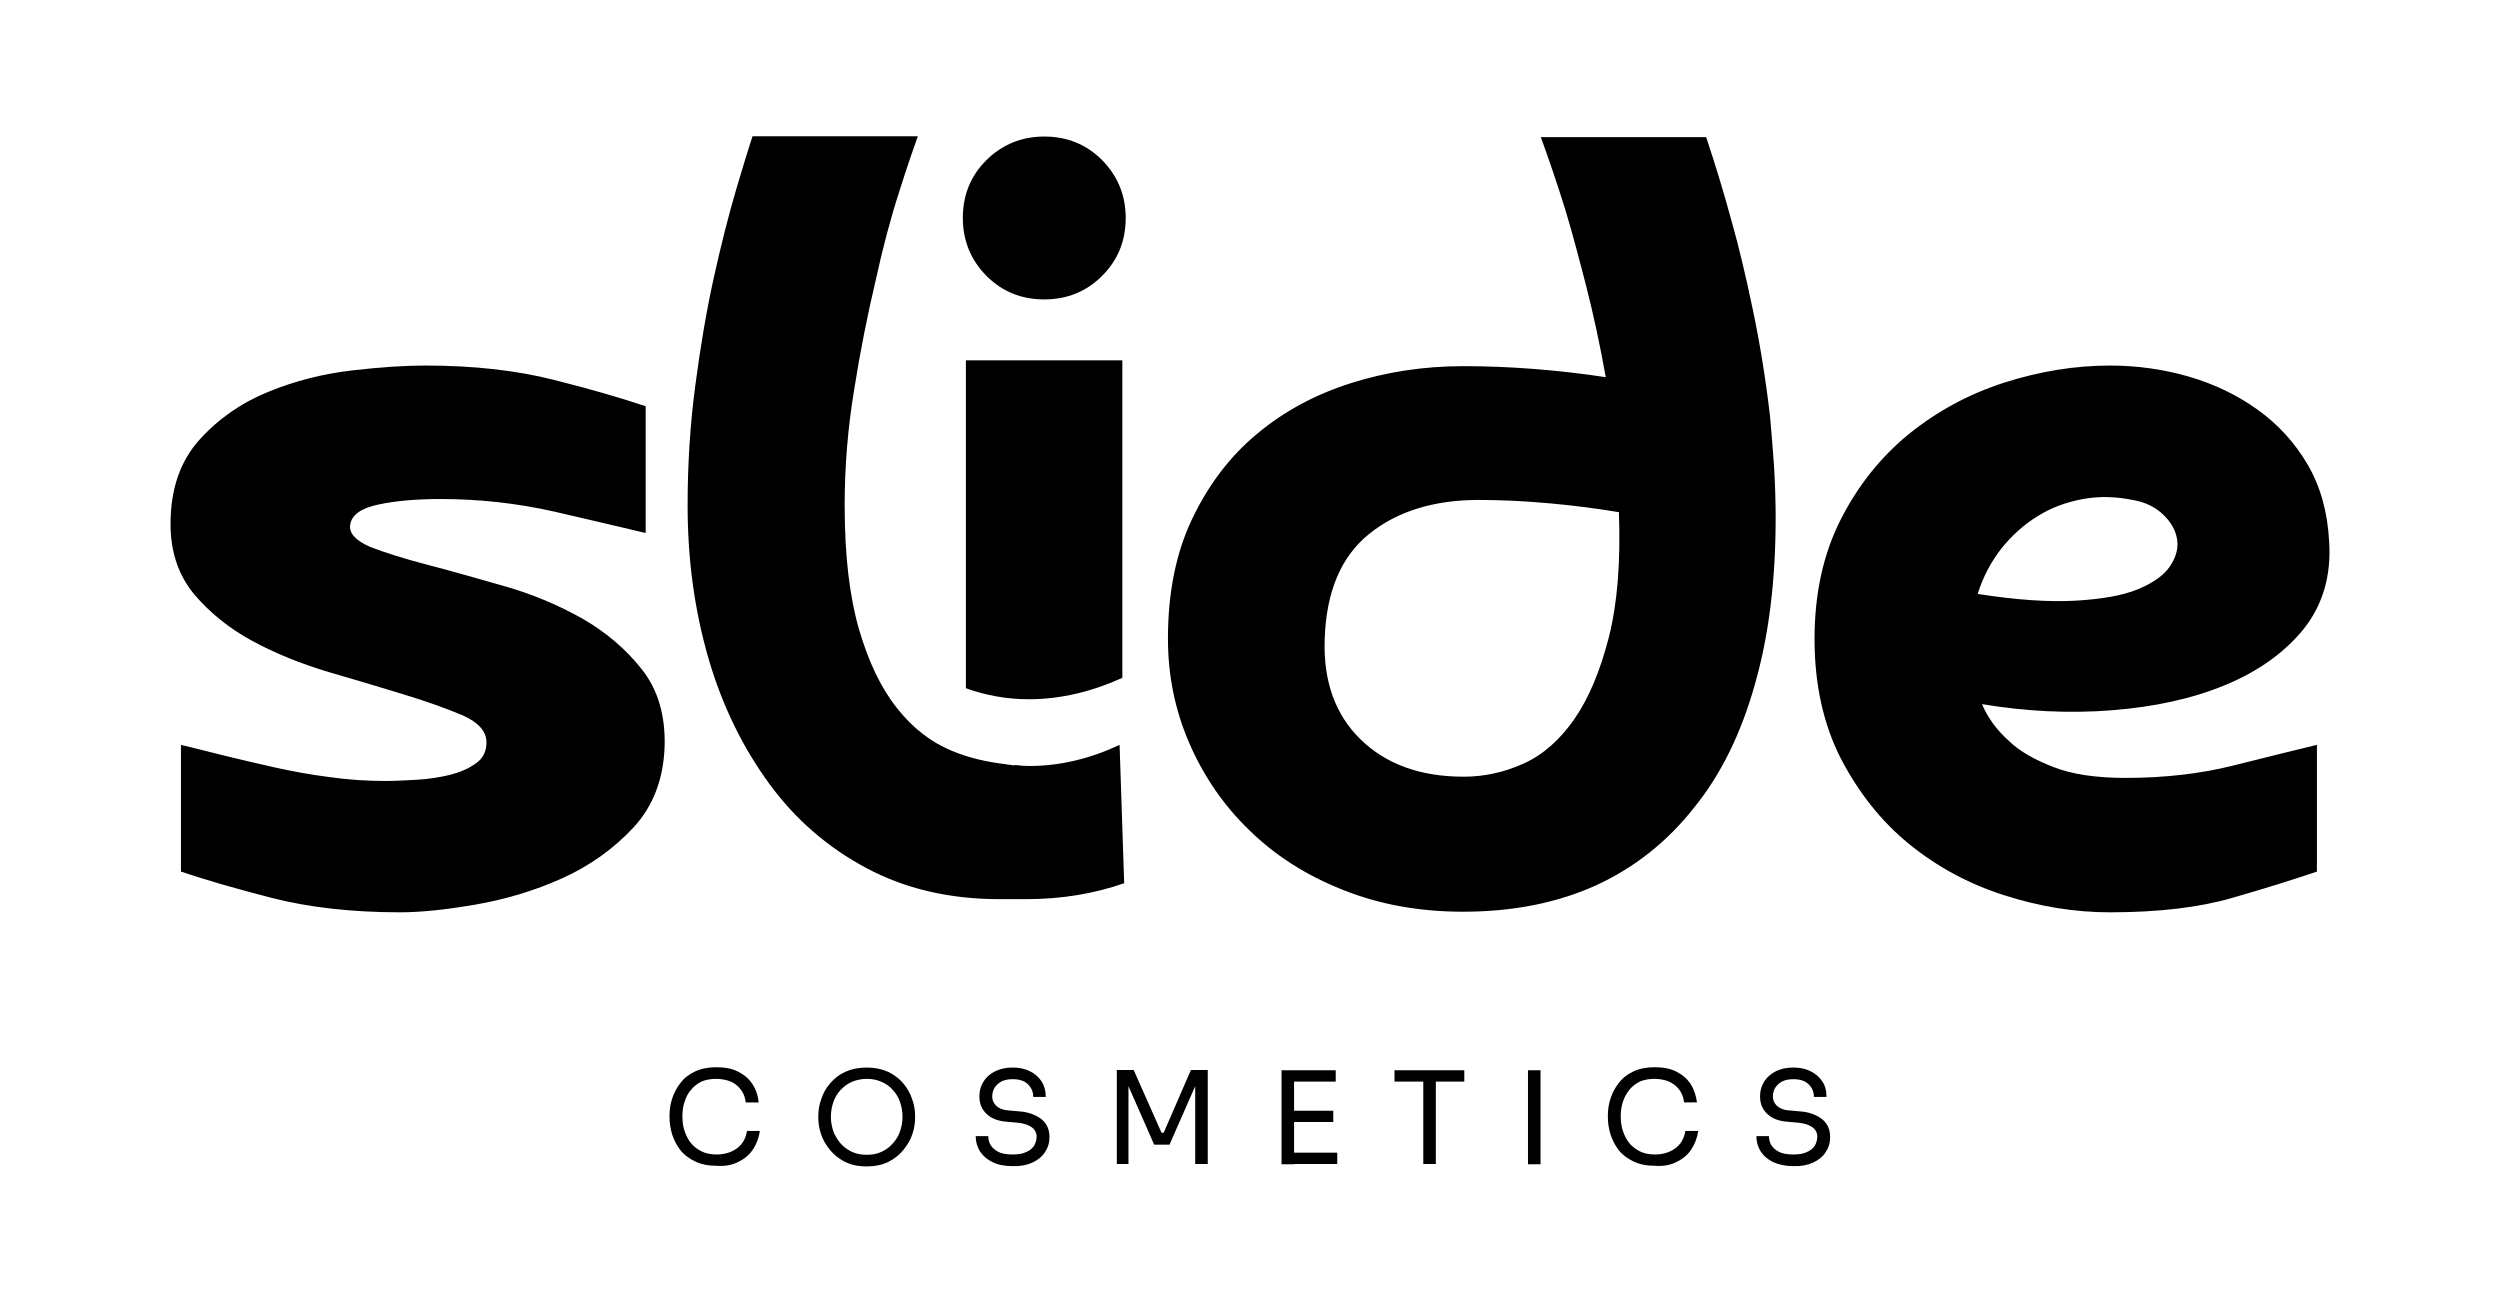 <?xml version="1.0" encoding="utf-8"?>
<!-- Generator: Adobe Illustrator 23.0.1, SVG Export Plug-In . SVG Version: 6.00 Build 0)  -->
<svg version="1.1" id="Layer_1" xmlns="http://www.w3.org/2000/svg" xmlns:xlink="http://www.w3.org/1999/xlink" x="0px" y="0px"
	 viewBox="0 0 81.66 42.55" style="enable-background:new 0 0 81.66 42.55;" xml:space="preserve">
<style type="text/css">
	.st0{clip-path:url(#SVGID_2_);}
</style>
<g>
	<defs>
		<rect id="SVGID_1_" x="5.57" y="4.46" width="70.52" height="33.64"/>
	</defs>
	<clipPath id="SVGID_2_">
		<use xlink:href="#SVGID_1_"  style="overflow:visible;"/>
	</clipPath>
	<path class="st0" d="M11.44,17.13c0.05-0.31,0.35-0.53,0.92-0.65c0.56-0.12,1.24-0.18,2.03-0.18c1.27,0,2.51,0.14,3.71,0.41
		c1.2,0.28,2.2,0.51,2.99,0.7v-4.14c-0.77-0.26-1.76-0.55-2.99-0.86c-1.22-0.31-2.63-0.47-4.21-0.47c-0.65,0-1.45,0.05-2.39,0.16
		c-0.95,0.11-1.86,0.34-2.74,0.7c-0.88,0.36-1.63,0.88-2.25,1.57s-0.94,1.6-0.94,2.75c0,0.91,0.26,1.67,0.77,2.29
		c0.52,0.61,1.15,1.12,1.91,1.53c0.76,0.41,1.58,0.74,2.48,1.01c0.9,0.26,1.73,0.51,2.48,0.74c0.76,0.23,1.39,0.46,1.91,0.68
		c0.51,0.23,0.77,0.52,0.77,0.88c0,0.29-0.11,0.52-0.34,0.68c-0.23,0.17-0.51,0.29-0.85,0.38c-0.34,0.08-0.7,0.14-1.08,0.16
		c-0.38,0.02-0.72,0.04-1.01,0.04c-0.62,0-1.25-0.04-1.87-0.13c-0.62-0.08-1.22-0.19-1.8-0.32c-0.58-0.13-1.13-0.26-1.66-0.39
		s-0.98-0.25-1.37-0.34v4.14c0.77,0.26,1.76,0.55,2.97,0.86c1.21,0.31,2.61,0.47,4.19,0.47c0.65,0,1.46-0.08,2.45-0.25
		c0.98-0.17,1.93-0.45,2.84-0.86c0.91-0.41,1.69-0.97,2.34-1.67c0.65-0.71,0.98-1.6,1.01-2.68c0.02-0.98-0.22-1.81-0.74-2.47
		c-0.52-0.66-1.16-1.21-1.94-1.66c-0.78-0.44-1.63-0.8-2.54-1.06c-0.91-0.26-1.75-0.5-2.52-0.7c-0.77-0.2-1.4-0.4-1.89-0.59
		C11.61,17.65,11.39,17.41,11.44,17.13 M29.37,6.27c0.26-0.83,0.47-1.43,0.61-1.82h-5.4c-0.12,0.36-0.3,0.95-0.54,1.76
		c-0.24,0.82-0.48,1.76-0.72,2.84c-0.24,1.08-0.44,2.26-0.61,3.55c-0.17,1.28-0.25,2.59-0.25,3.91c0,1.78,0.23,3.44,0.68,4.99
		s1.12,2.91,1.98,4.09c0.86,1.18,1.93,2.1,3.19,2.77c1.26,0.67,2.7,1.01,4.34,1.01h0.4v0h0.47c1.16,0,2.22-0.18,3.2-0.52l-0.15-4.52
		c-0.93,0.44-1.93,0.69-2.94,0.69c-0.15,0-0.3-0.01-0.45-0.03c-0.03,0-0.05,0.01-0.08,0.01c-0.04,0-0.08-0.02-0.12-0.02
		c-0.05,0-0.09-0.01-0.14-0.02c-0.6-0.07-1.19-0.2-1.76-0.44c-0.67-0.28-1.27-0.74-1.78-1.39c-0.52-0.65-0.93-1.51-1.24-2.57
		c-0.31-1.07-0.47-2.42-0.47-4.05c0-1.25,0.1-2.51,0.31-3.78c0.2-1.27,0.44-2.46,0.7-3.56C28.84,8.07,29.1,7.1,29.37,6.27
		 M52.55,20.82c-0.28,1.09-0.65,1.98-1.12,2.66c-0.47,0.68-1.02,1.17-1.66,1.46c-0.64,0.29-1.29,0.43-1.96,0.43
		c-1.42,0-2.54-0.41-3.37-1.22s-1.22-1.91-1.17-3.28c0.05-1.54,0.53-2.68,1.44-3.42c0.91-0.74,2.11-1.12,3.6-1.12
		c0.74,0,1.51,0.04,2.3,0.11c0.79,0.07,1.55,0.17,2.27,0.29C52.94,18.36,52.83,19.72,52.55,20.82 M57.32,22.36
		c0.46-1.6,0.68-3.41,0.68-5.45c0-0.55-0.02-1.1-0.05-1.64c-0.04-0.54-0.08-1.09-0.13-1.64c-0.14-1.22-0.33-2.39-0.56-3.49
		c-0.23-1.1-0.46-2.08-0.7-2.92c-0.26-0.96-0.54-1.87-0.83-2.74h-5.4c0.26,0.72,0.53,1.5,0.79,2.34c0.22,0.72,0.44,1.55,0.68,2.48
		c0.24,0.94,0.46,1.94,0.65,3.02c-0.79-0.12-1.58-0.21-2.36-0.27c-0.78-0.06-1.54-0.09-2.29-0.09c-1.3,0-2.53,0.19-3.69,0.56
		c-1.16,0.37-2.18,0.92-3.06,1.66c-0.88,0.73-1.58,1.66-2.11,2.77s-0.79,2.42-0.79,3.91c0,1.2,0.23,2.34,0.7,3.42
		c0.47,1.08,1.12,2.03,1.96,2.84c0.84,0.82,1.85,1.47,3.04,1.94c1.19,0.48,2.5,0.72,3.94,0.72c1.63,0,3.08-0.29,4.34-0.86
		c1.26-0.58,2.32-1.42,3.19-2.52C56.21,25.31,56.87,23.96,57.32,22.36 M70.89,18.48c-0.19,0.3-0.54,0.55-1.04,0.76
		s-1.19,0.33-2.05,0.38s-1.93-0.02-3.2-0.22c0.17-0.55,0.43-1.04,0.77-1.48c0.35-0.43,0.74-0.79,1.19-1.06
		c0.44-0.28,0.94-0.46,1.48-0.56s1.1-0.08,1.67,0.04c0.38,0.07,0.7,0.23,0.95,0.47c0.25,0.24,0.4,0.5,0.45,0.79
		C71.16,17.88,71.09,18.18,70.89,18.48 M76.08,17.7c-0.05-0.96-0.28-1.8-0.7-2.52c-0.42-0.72-0.97-1.32-1.64-1.8
		c-0.67-0.48-1.42-0.84-2.25-1.08c-0.83-0.24-1.69-0.36-2.57-0.36c-1.15,0-2.3,0.19-3.46,0.56c-1.15,0.37-2.18,0.93-3.1,1.67
		c-0.91,0.74-1.66,1.67-2.23,2.79s-0.86,2.42-0.86,3.91c0,1.49,0.29,2.79,0.86,3.91c0.58,1.11,1.32,2.05,2.23,2.79
		c0.91,0.74,1.94,1.3,3.1,1.67c1.15,0.37,2.3,0.56,3.46,0.56c1.58,0,2.92-0.16,3.99-0.47c1.08-0.31,2-0.6,2.77-0.86v-4.14
		c-0.79,0.19-1.71,0.42-2.75,0.68c-1.04,0.26-2.21,0.4-3.51,0.4c-0.96,0-1.75-0.12-2.36-0.36c-0.61-0.24-1.09-0.51-1.42-0.83
		c-0.41-0.36-0.71-0.77-0.9-1.22c1.44,0.24,2.85,0.31,4.25,0.2c1.39-0.11,2.63-0.38,3.71-0.83s1.93-1.06,2.56-1.84
		C75.87,19.75,76.15,18.81,76.08,17.7"/>
	<path class="st0" d="M36,9.01c0.52-0.52,0.77-1.15,0.77-1.89c0-0.74-0.26-1.37-0.77-1.89c-0.52-0.52-1.15-0.77-1.89-0.77
		s-1.37,0.26-1.89,0.77c-0.52,0.52-0.77,1.15-0.77,1.89c0,0.74,0.26,1.37,0.77,1.89c0.52,0.52,1.15,0.77,1.89,0.77
		S35.48,9.53,36,9.01 M33.61,22.84c1.05,0,2.09-0.26,3.05-0.7V11.77h-5.11v10.71C32.18,22.71,32.87,22.84,33.61,22.84"/>
	<path class="st0" d="M59.21,37.98c0.18-0.08,0.32-0.19,0.42-0.34c0.1-0.15,0.15-0.31,0.15-0.5c0-0.17-0.04-0.31-0.12-0.43
		c-0.08-0.12-0.2-0.21-0.35-0.28c-0.15-0.07-0.33-0.12-0.54-0.13l-0.34-0.03c-0.17-0.01-0.3-0.07-0.39-0.15
		c-0.09-0.09-0.13-0.19-0.13-0.3c0-0.1,0.02-0.19,0.07-0.28c0.05-0.08,0.12-0.15,0.22-0.21c0.1-0.05,0.22-0.08,0.38-0.08
		c0.16,0,0.28,0.03,0.38,0.08c0.1,0.06,0.17,0.13,0.22,0.22c0.05,0.09,0.07,0.18,0.07,0.28h0.41c0-0.2-0.04-0.37-0.14-0.51
		c-0.09-0.14-0.22-0.25-0.38-0.33c-0.16-0.08-0.35-0.12-0.56-0.12c-0.22,0-0.41,0.04-0.57,0.12c-0.16,0.08-0.29,0.19-0.38,0.33
		s-0.14,0.3-0.14,0.49c0,0.24,0.08,0.43,0.24,0.58c0.16,0.15,0.38,0.23,0.65,0.25l0.34,0.03c0.21,0.02,0.37,0.07,0.48,0.15
		c0.11,0.08,0.16,0.19,0.16,0.31c0,0.1-0.03,0.2-0.08,0.29c-0.06,0.09-0.14,0.16-0.26,0.21c-0.12,0.06-0.27,0.08-0.45,0.08
		c-0.2,0-0.36-0.03-0.47-0.09s-0.2-0.14-0.25-0.23s-0.07-0.19-0.07-0.28h-0.41c0,0.19,0.05,0.35,0.14,0.5
		c0.1,0.15,0.23,0.26,0.41,0.35c0.18,0.08,0.4,0.13,0.65,0.13C58.82,38.1,59.03,38.06,59.21,37.98 M54.79,37.94
		c0.2-0.1,0.36-0.24,0.47-0.42c0.11-0.17,0.18-0.37,0.21-0.58h-0.42c-0.04,0.25-0.15,0.44-0.33,0.57c-0.18,0.13-0.4,0.2-0.66,0.2
		c-0.19,0-0.35-0.03-0.49-0.1c-0.14-0.07-0.26-0.16-0.35-0.27c-0.09-0.11-0.16-0.25-0.21-0.4c-0.05-0.15-0.07-0.31-0.07-0.47
		c0-0.17,0.02-0.33,0.07-0.48c0.05-0.15,0.12-0.28,0.21-0.39c0.09-0.11,0.2-0.2,0.34-0.27c0.14-0.06,0.3-0.09,0.48-0.09
		c0.17,0,0.32,0.03,0.46,0.08c0.13,0.06,0.25,0.14,0.34,0.26c0.09,0.11,0.15,0.26,0.17,0.43h0.42c-0.03-0.23-0.1-0.43-0.21-0.61
		c-0.12-0.17-0.27-0.3-0.47-0.4c-0.2-0.1-0.43-0.14-0.71-0.14c-0.27,0-0.5,0.05-0.69,0.14c-0.19,0.09-0.35,0.21-0.47,0.37
		c-0.12,0.15-0.21,0.32-0.27,0.5c-0.06,0.18-0.09,0.37-0.09,0.55v0.09c0,0.17,0.03,0.35,0.08,0.53c0.06,0.18,0.14,0.35,0.26,0.51
		c0.12,0.16,0.28,0.28,0.48,0.38c0.2,0.1,0.44,0.15,0.72,0.15C54.35,38.1,54.59,38.05,54.79,37.94 M50.32,34.96h-0.41v3.07h0.41
		V34.96z M47.83,34.96h-2.28v0.37h2.28V34.96z M46.9,35.24h-0.41v2.78h0.41V35.24z M43.63,34.96h-1.44v0.37h1.44V34.96z
		 M43.55,36.28h-1.36v0.37h1.36V36.28z M43.68,37.65h-1.49v0.37h1.49V37.65z M42.27,34.96h-0.41v3.07h0.41V34.96z M36.86,38.02
		v-2.62l-0.03,0.01l0.87,1.98h0.5l0.87-1.98l-0.03-0.01v2.62h0.41v-3.07h-0.55L38.01,37h-0.07l-0.91-2.05h-0.55v3.07H36.86z
		 M33.71,37.98c0.18-0.08,0.32-0.19,0.42-0.34c0.1-0.15,0.15-0.31,0.15-0.5c0-0.17-0.04-0.31-0.12-0.43
		c-0.08-0.12-0.2-0.21-0.35-0.28c-0.15-0.07-0.33-0.12-0.54-0.13l-0.34-0.03c-0.17-0.01-0.3-0.07-0.39-0.15
		c-0.09-0.09-0.13-0.19-0.13-0.3c0-0.1,0.02-0.19,0.07-0.28c0.05-0.08,0.12-0.15,0.22-0.21c0.1-0.05,0.22-0.08,0.38-0.08
		c0.16,0,0.28,0.03,0.38,0.08c0.1,0.06,0.17,0.13,0.22,0.22c0.05,0.09,0.07,0.18,0.07,0.28h0.41c0-0.2-0.05-0.37-0.14-0.51
		c-0.09-0.14-0.22-0.25-0.38-0.33c-0.16-0.08-0.35-0.12-0.56-0.12c-0.22,0-0.4,0.04-0.57,0.12c-0.16,0.08-0.29,0.19-0.38,0.33
		s-0.14,0.3-0.14,0.49c0,0.24,0.08,0.43,0.24,0.58c0.16,0.15,0.38,0.23,0.65,0.25l0.34,0.03c0.21,0.02,0.37,0.07,0.48,0.15
		c0.11,0.08,0.16,0.19,0.16,0.31c0,0.1-0.03,0.2-0.08,0.29c-0.06,0.09-0.14,0.16-0.26,0.21c-0.12,0.06-0.27,0.08-0.45,0.08
		c-0.2,0-0.36-0.03-0.47-0.09s-0.2-0.14-0.25-0.23s-0.07-0.19-0.07-0.28h-0.41c0,0.19,0.05,0.35,0.14,0.5
		c0.1,0.15,0.23,0.26,0.41,0.35s0.4,0.13,0.65,0.13C33.31,38.1,33.53,38.06,33.71,37.98 M27.82,37.62
		c-0.14-0.07-0.27-0.16-0.37-0.28c-0.1-0.12-0.18-0.25-0.23-0.39c-0.05-0.15-0.08-0.3-0.08-0.47c0-0.17,0.03-0.33,0.08-0.48
		c0.05-0.15,0.13-0.28,0.23-0.39c0.1-0.11,0.22-0.2,0.37-0.27c0.14-0.06,0.31-0.1,0.49-0.1c0.18,0,0.34,0.03,0.49,0.1
		c0.14,0.06,0.27,0.15,0.37,0.27c0.1,0.11,0.18,0.24,0.23,0.39c0.05,0.15,0.08,0.31,0.08,0.48c0,0.16-0.03,0.32-0.08,0.47
		c-0.05,0.15-0.13,0.28-0.23,0.39c-0.1,0.12-0.22,0.21-0.37,0.28c-0.14,0.07-0.31,0.1-0.49,0.1C28.13,37.72,27.97,37.69,27.82,37.62
		 M29.02,37.95c0.2-0.1,0.36-0.23,0.49-0.39s0.23-0.33,0.29-0.51c0.06-0.18,0.09-0.36,0.09-0.52v-0.09c0-0.18-0.03-0.36-0.1-0.55
		c-0.06-0.18-0.16-0.35-0.29-0.51c-0.13-0.15-0.3-0.28-0.49-0.37c-0.2-0.09-0.43-0.14-0.7-0.14c-0.27,0-0.5,0.05-0.7,0.14
		c-0.2,0.09-0.36,0.22-0.49,0.37c-0.13,0.15-0.23,0.32-0.29,0.51c-0.07,0.19-0.1,0.37-0.1,0.55v0.09c0,0.17,0.03,0.34,0.09,0.52
		c0.06,0.18,0.16,0.35,0.29,0.51c0.13,0.16,0.29,0.29,0.49,0.39c0.2,0.1,0.43,0.15,0.71,0.15C28.58,38.1,28.82,38.05,29.02,37.95
		 M24.14,37.94c0.2-0.1,0.36-0.24,0.47-0.42c0.11-0.17,0.18-0.37,0.21-0.58H24.4c-0.04,0.25-0.15,0.44-0.33,0.57
		c-0.18,0.13-0.4,0.2-0.66,0.2c-0.19,0-0.35-0.03-0.49-0.1c-0.14-0.07-0.26-0.16-0.35-0.27c-0.09-0.11-0.16-0.25-0.21-0.4
		c-0.05-0.15-0.07-0.31-0.07-0.47c0-0.17,0.02-0.33,0.07-0.48c0.05-0.15,0.11-0.28,0.21-0.39c0.09-0.11,0.2-0.2,0.34-0.27
		c0.14-0.06,0.3-0.09,0.48-0.09c0.17,0,0.32,0.03,0.46,0.08c0.14,0.06,0.25,0.14,0.34,0.26c0.09,0.11,0.15,0.26,0.17,0.43h0.42
		c-0.02-0.23-0.09-0.43-0.21-0.61c-0.11-0.17-0.27-0.3-0.47-0.4c-0.2-0.1-0.43-0.14-0.71-0.14c-0.27,0-0.5,0.05-0.69,0.14
		c-0.19,0.09-0.35,0.21-0.47,0.37c-0.12,0.15-0.21,0.32-0.27,0.5c-0.06,0.18-0.09,0.37-0.09,0.55v0.09c0,0.17,0.03,0.35,0.08,0.53
		c0.06,0.18,0.14,0.35,0.26,0.51c0.12,0.16,0.28,0.28,0.48,0.38c0.2,0.1,0.44,0.15,0.72,0.15C23.7,38.1,23.94,38.05,24.14,37.94"/>
</g>
</svg>
